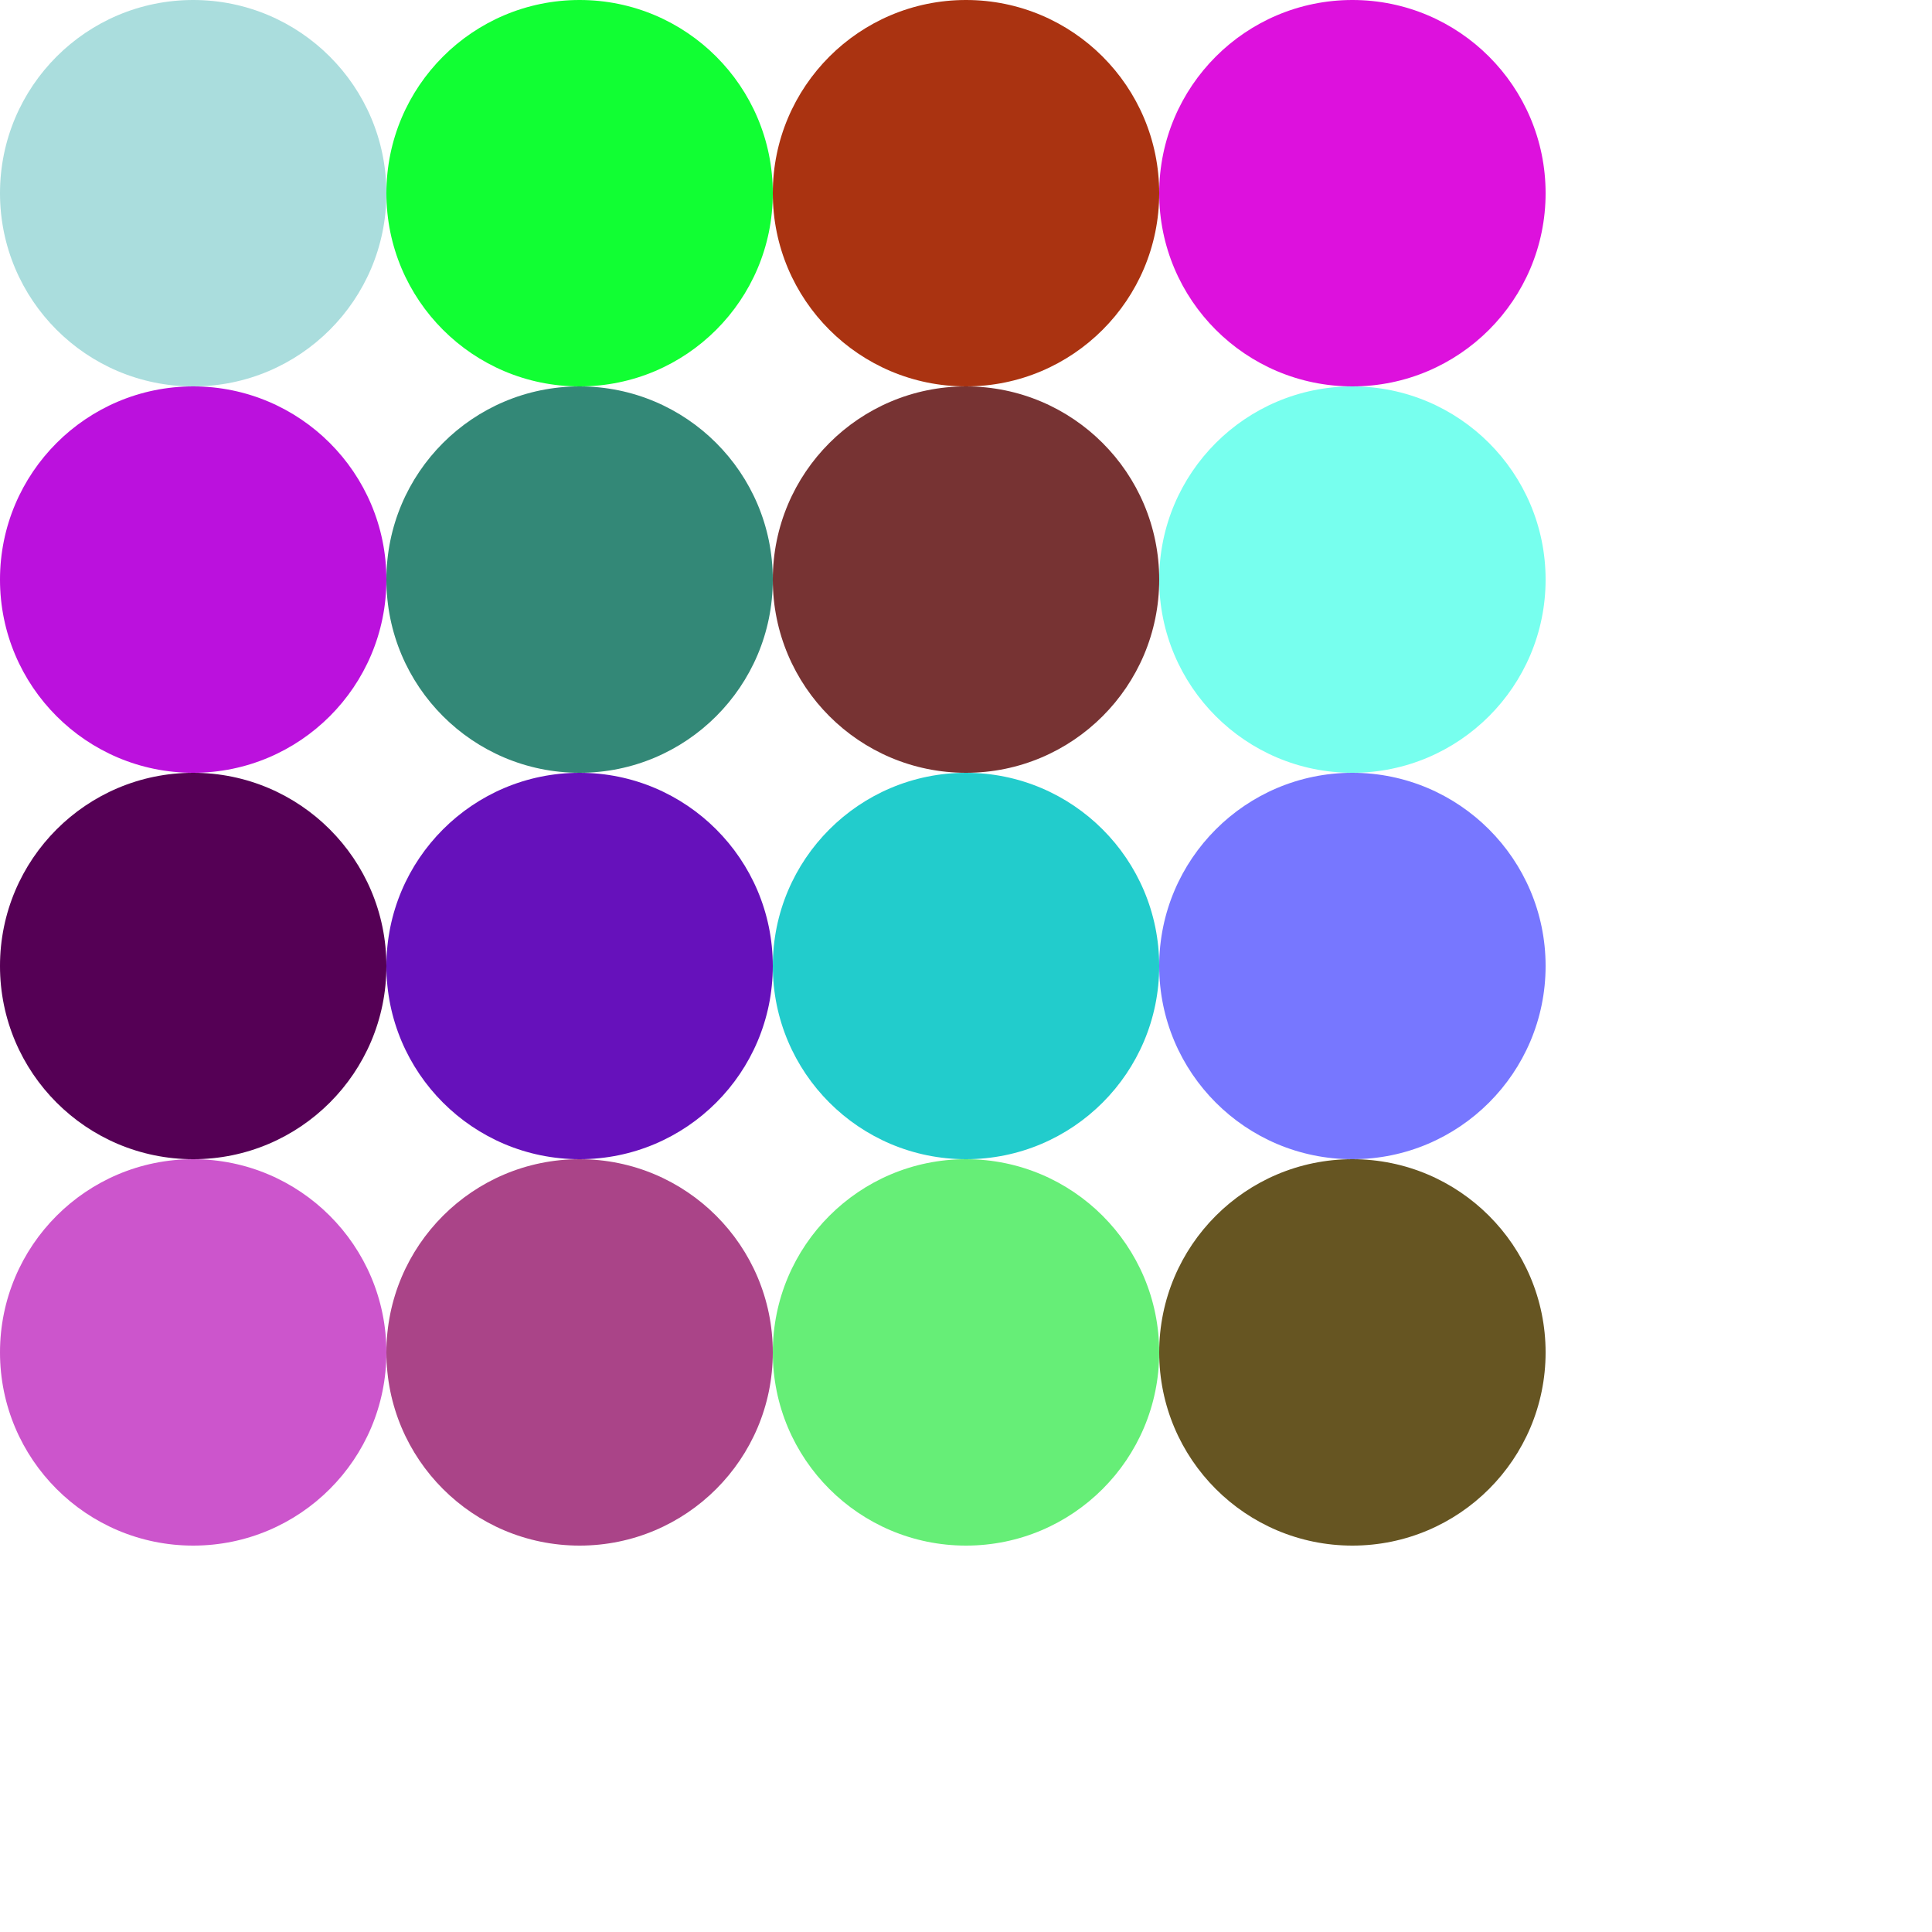 <svg xmlns="http://www.w3.org/2000/svg" viewBox="0 0 100 100"><circle cx="10" cy="10" r="10" fill="#add"/><circle cx="30" cy="10" r="10" fill="#1f3"/><circle cx="50" cy="10" r="10" fill="#a31"/><circle cx="70" cy="10" r="10" fill="#d1d"/><circle cx="10" cy="30" r="10" fill="#b1d"/><circle cx="30" cy="30" r="10" fill="#387"/><circle cx="50" cy="30" r="10" fill="#733"/><circle cx="70" cy="30" r="10" fill="#7fe"/><circle cx="10" cy="50" r="10" fill="#505"/><circle cx="30" cy="50" r="10" fill="#61b"/><circle cx="50" cy="50" r="10" fill="#2cc"/><circle cx="70" cy="50" r="10" fill="#77f"/><circle cx="10" cy="70" r="10" fill="#c5c"/><circle cx="30" cy="70" r="10" fill="#a48"/><circle cx="50" cy="70" r="10" fill="#6e7"/><circle cx="70" cy="70" r="10" fill="#652"/></svg>